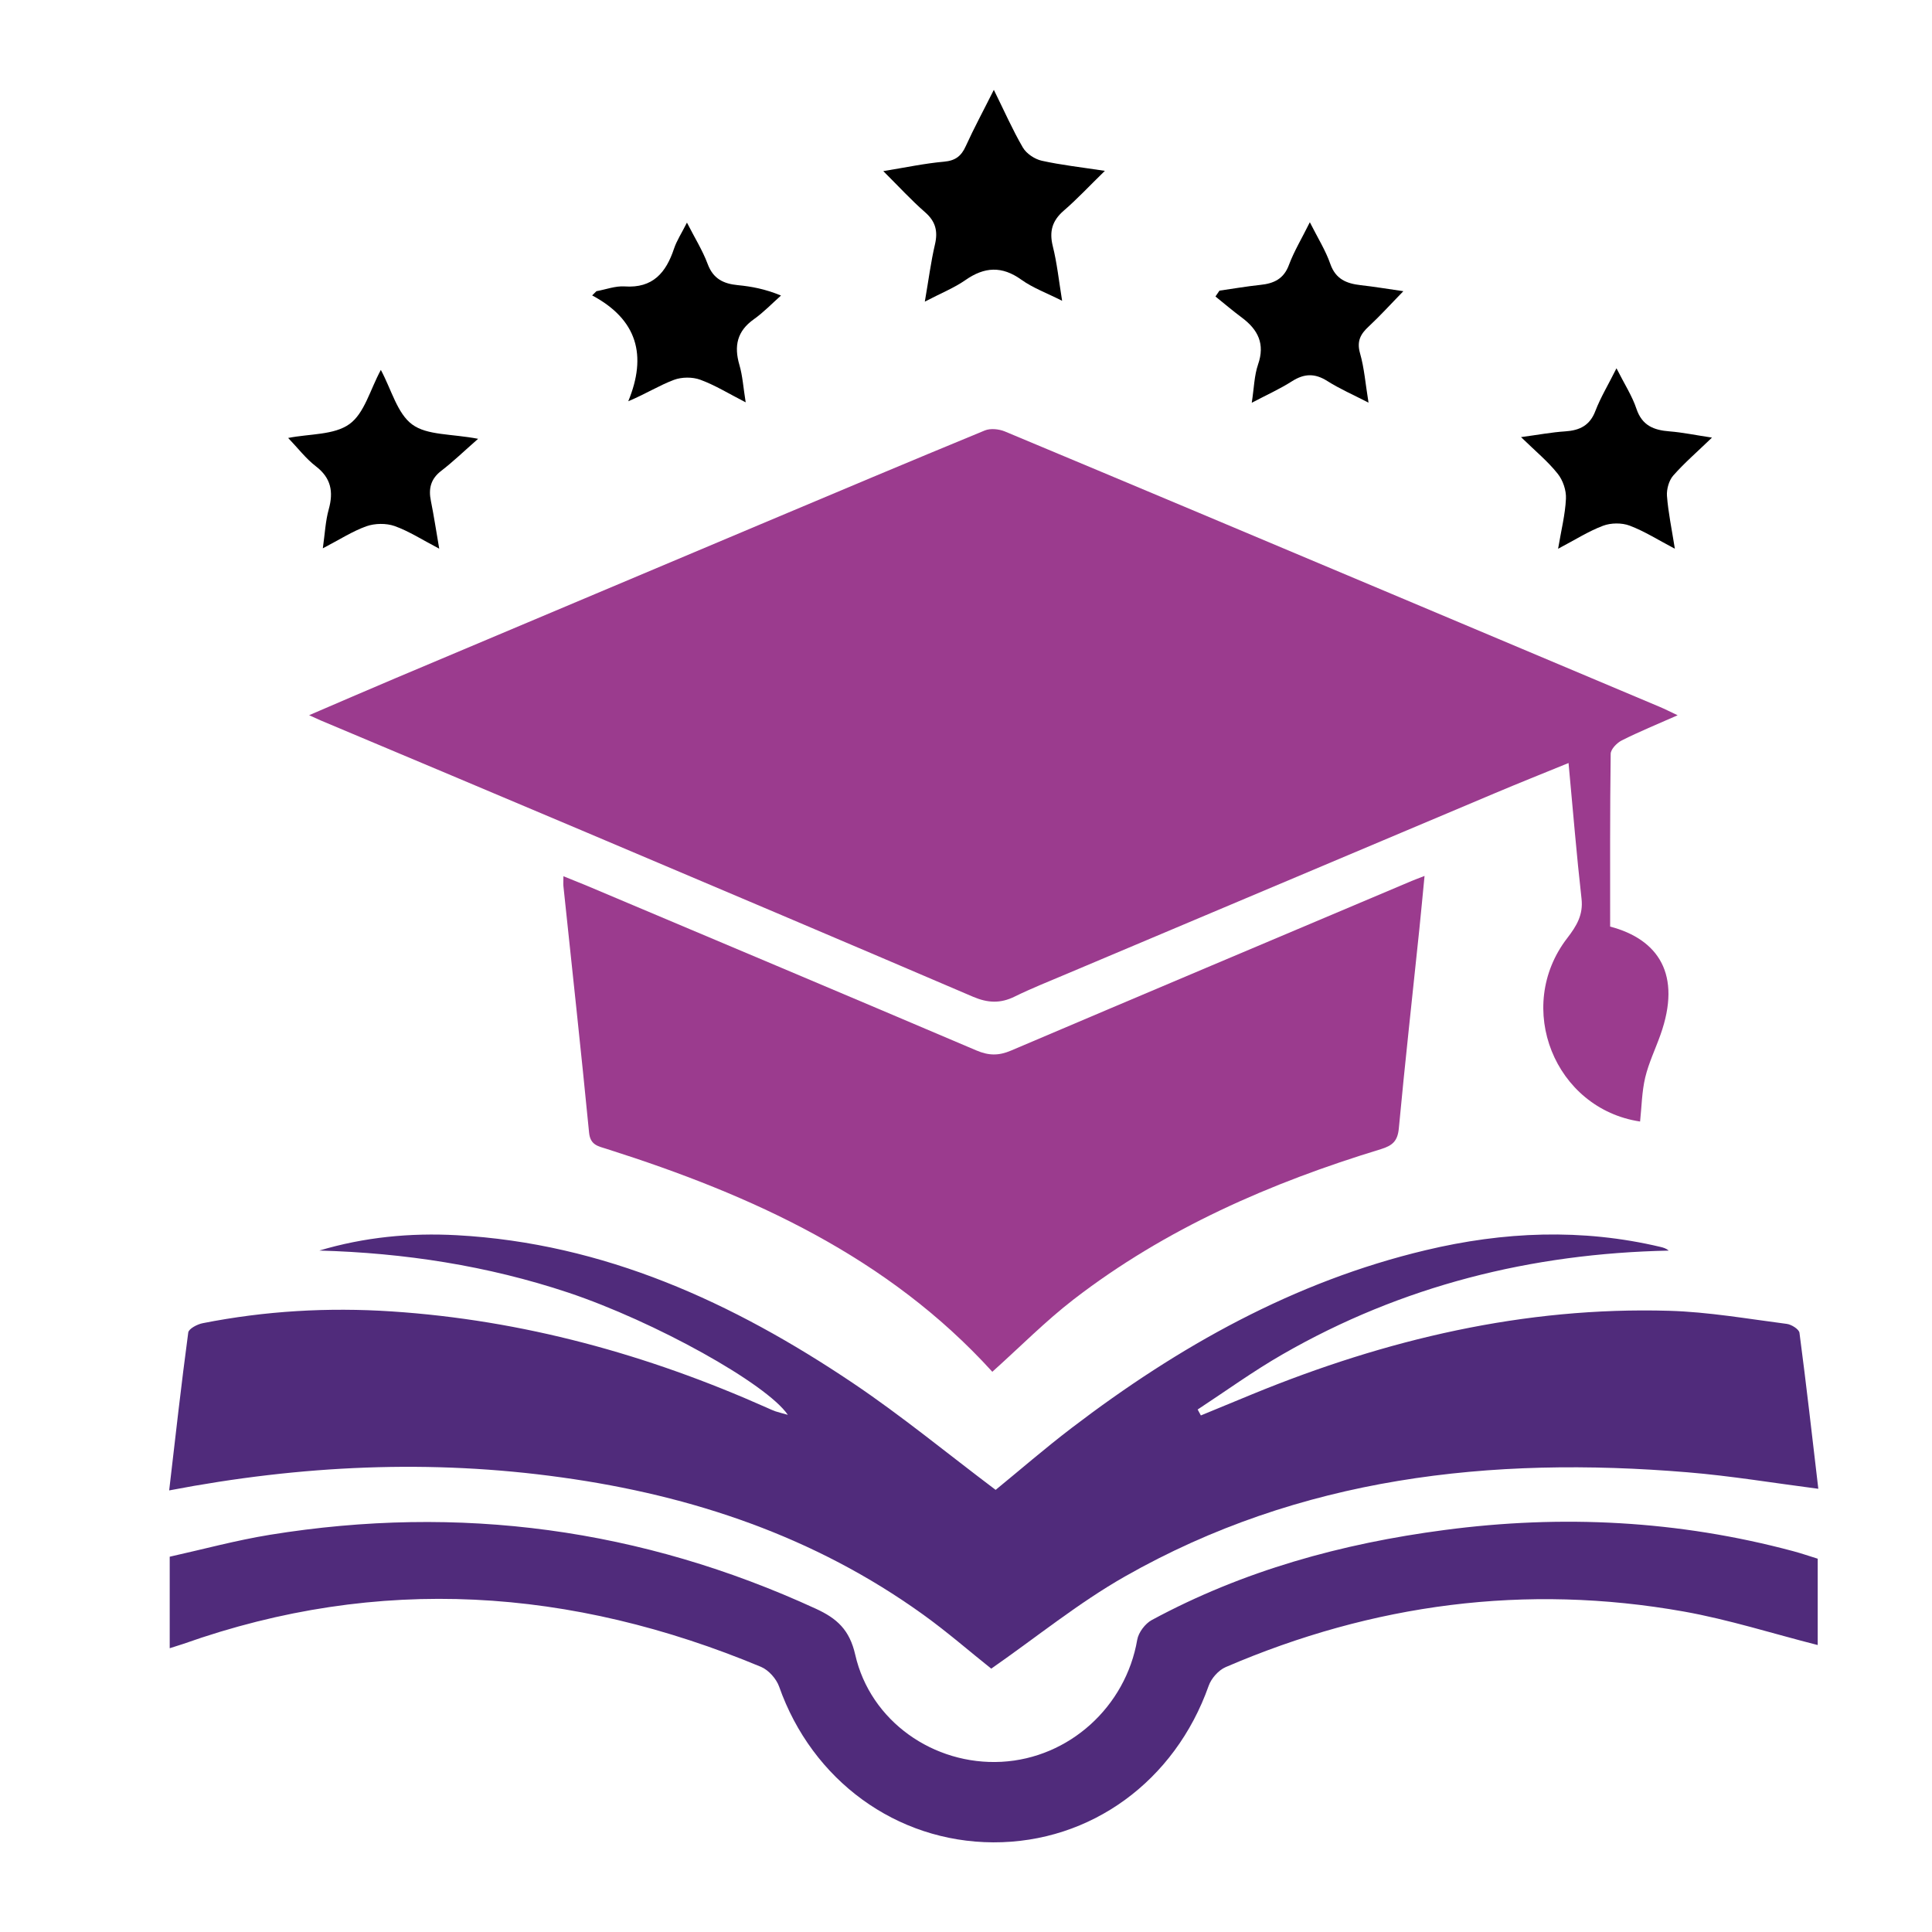 <?xml version="1.0" encoding="utf-8"?>
<!-- Generator: Adobe Illustrator 16.0.0, SVG Export Plug-In . SVG Version: 6.00 Build 0)  -->
<!DOCTYPE svg PUBLIC "-//W3C//DTD SVG 1.1 Basic//EN" "http://www.w3.org/Graphics/SVG/1.1/DTD/svg11-basic.dtd">
<svg version="1.1" baseProfile="basic" id="Calque_1" xmlns:x="http://ns.adobe.com/Extensibility/1.0/" xmlns:i="http://ns.adobe.com/AdobeIllustrator/10.0/" xmlns:graph="http://ns.adobe.com/Graphs/1.0/"
	 xmlns="http://www.w3.org/2000/svg" xmlns:xlink="http://www.w3.org/1999/xlink" x="0px" y="0px" width="32px" height="32px"
	 viewBox="0 0 32 32" xml:space="preserve">
<path fill-rule="evenodd" clip-rule="evenodd" fill="#9B3B8E" d="M27.165,18.576c-1.411-0.211-2.093-1.891-1.205-3.04
	c0.151-0.197,0.266-0.382,0.235-0.651c-0.082-0.726-0.141-1.454-0.215-2.247c-0.43,0.176-0.826,0.333-1.218,0.499
	c-2.367,0.998-4.734,1.997-7.102,2.997c-0.286,0.121-0.576,0.236-0.855,0.373c-0.235,0.116-0.445,0.106-0.687,0.003
	c-2.158-0.925-4.32-1.84-6.483-2.756c-1.441-0.61-2.884-1.216-4.327-1.823c-0.043-0.019-0.086-0.039-0.188-0.085
	c0.506-0.217,0.963-0.416,1.421-0.609c2.016-0.851,4.032-1.701,6.048-2.55c1.239-0.522,2.479-1.045,3.722-1.557
	c0.094-0.039,0.234-0.024,0.332,0.016C18.783,8.04,20.92,8.94,23.057,9.84c1.479,0.623,2.96,1.247,4.438,1.87
	c0.081,0.034,0.16,0.075,0.292,0.137c-0.341,0.151-0.639,0.272-0.926,0.417c-0.081,0.041-0.183,0.146-0.183,0.223
	c-0.013,0.955-0.009,1.911-0.009,2.86c0.802,0.212,1.188,0.795,0.834,1.791c-0.084,0.237-0.195,0.466-0.253,0.708
	C27.194,18.083,27.191,18.332,27.165,18.576z"/>
<path fill-rule="evenodd" clip-rule="evenodd" fill="#502B7B" d="M2.802,24.686c0.105-0.901,0.201-1.76,0.316-2.615
	c0.008-0.063,0.15-0.138,0.241-0.155c1.032-0.204,2.075-0.264,3.125-0.195c2.173,0.143,4.237,0.712,6.22,1.596
	c0.046,0.021,0.092,0.042,0.14,0.059c0.064,0.021,0.132,0.037,0.205,0.058c-0.353-0.518-2.206-1.546-3.638-2.025
	c-1.336-0.445-2.712-0.657-4.122-0.696c0.746-0.222,1.505-0.296,2.278-0.254c2.441,0.134,4.572,1.113,6.56,2.449
	c0.809,0.544,1.563,1.166,2.364,1.769c0.393-0.321,0.816-0.688,1.262-1.028c1.768-1.349,3.678-2.423,5.861-2.942
	c1.29-0.308,2.588-0.363,3.889-0.054c0.045,0.011,0.09,0.022,0.137,0.061c-2.277,0.047-4.42,0.581-6.395,1.717
	c-0.485,0.278-0.94,0.608-1.408,0.915c0.019,0.033,0.036,0.065,0.053,0.098c0.286-0.118,0.57-0.235,0.856-0.353
	c2.211-0.907,4.499-1.45,6.902-1.38c0.65,0.019,1.299,0.133,1.948,0.217c0.077,0.01,0.202,0.089,0.209,0.148
	c0.113,0.856,0.21,1.715,0.312,2.583c-0.736-0.095-1.448-0.214-2.164-0.273c-3.262-0.271-6.42,0.076-9.32,1.725
	c-0.771,0.438-1.47,1.009-2.215,1.527c-0.35-0.278-0.729-0.609-1.136-0.901c-1.79-1.286-3.812-1.966-5.976-2.266
	C7.141,24.168,4.987,24.267,2.802,24.686z"/>
<path fill-rule="evenodd" clip-rule="evenodd" fill="#9B3B8E" d="M16.436,22.721c-1.729-1.903-3.981-2.927-6.383-3.69
	c-0.144-0.046-0.276-0.063-0.296-0.271c-0.133-1.361-0.282-2.721-0.425-4.082c-0.004-0.04,0-0.08,0-0.165
	c0.138,0.056,0.252,0.101,0.366,0.148c2.159,0.911,4.319,1.82,6.475,2.738c0.202,0.086,0.368,0.089,0.57,0.003
	c2.211-0.941,4.426-1.875,6.64-2.811c0.055-0.023,0.11-0.043,0.212-0.083c-0.031,0.315-0.057,0.598-0.086,0.881
	c-0.114,1.1-0.237,2.201-0.34,3.301c-0.02,0.21-0.105,0.284-0.295,0.343c-1.828,0.557-3.566,1.313-5.091,2.489
	C17.315,21.883,16.897,22.308,16.436,22.721z"/>
<path fill-rule="evenodd" clip-rule="evenodd" fill="#502B7B" d="M2.811,27.3c0-0.511,0-0.983,0-1.516
	c0.549-0.122,1.1-0.272,1.66-0.363c3.137-0.508,6.153-0.104,9.045,1.226c0.345,0.159,0.555,0.346,0.649,0.759
	c0.25,1.103,1.301,1.835,2.424,1.775c1.119-0.06,2.056-0.911,2.247-2.021c0.021-0.122,0.132-0.268,0.241-0.327
	c1.516-0.819,3.149-1.268,4.847-1.491c1.947-0.258,3.878-0.159,5.78,0.351c0.135,0.036,0.267,0.082,0.403,0.124
	c0,0.496,0,0.979,0,1.43c-0.741-0.188-1.472-0.422-2.218-0.555c-2.62-0.466-5.152-0.128-7.589,0.921
	c-0.118,0.051-0.238,0.187-0.281,0.31c-0.558,1.577-1.951,2.597-3.567,2.592c-1.606-0.006-3-1.026-3.547-2.579
	c-0.046-0.13-0.174-0.274-0.299-0.327c-3.14-1.31-6.327-1.531-9.567-0.382C2.973,27.248,2.907,27.269,2.811,27.3z"/>
<path fill-rule="evenodd" clip-rule="evenodd" d="M15.318,4.996c0.063-0.362,0.1-0.658,0.168-0.948
	c0.051-0.22,0.01-0.381-0.164-0.533c-0.226-0.197-0.429-0.419-0.692-0.681c0.372-0.06,0.687-0.128,1.006-0.156
	c0.189-0.017,0.286-0.093,0.36-0.257c0.135-0.297,0.291-0.585,0.465-0.933c0.176,0.356,0.312,0.666,0.481,0.956
	c0.059,0.101,0.196,0.192,0.312,0.218C17.574,2.733,17.9,2.769,18.3,2.83c-0.258,0.251-0.459,0.468-0.683,0.661
	c-0.189,0.165-0.24,0.341-0.18,0.585c0.07,0.278,0.1,0.566,0.155,0.906c-0.257-0.13-0.485-0.213-0.675-0.349
	c-0.322-0.231-0.611-0.215-0.928,0.007C15.804,4.769,15.587,4.855,15.318,4.996z"/>
<path fill-rule="evenodd" clip-rule="evenodd" d="M9.879,4.823c0.155-0.028,0.313-0.089,0.466-0.079
	c0.469,0.033,0.687-0.229,0.819-0.626c0.044-0.131,0.123-0.251,0.214-0.431c0.129,0.253,0.259,0.46,0.343,0.685
	c0.091,0.246,0.262,0.328,0.5,0.351c0.226,0.022,0.45,0.063,0.715,0.172c-0.149,0.132-0.288,0.278-0.449,0.392
	c-0.279,0.197-0.332,0.444-0.24,0.758c0.053,0.18,0.064,0.373,0.104,0.619C12.072,6.521,11.845,6.38,11.6,6.29
	c-0.13-0.048-0.308-0.047-0.438,0.002c-0.241,0.09-0.463,0.231-0.756,0.354c0.313-0.759,0.151-1.353-0.598-1.753
	C9.832,4.87,9.855,4.846,9.879,4.823z"/>
<path fill-rule="evenodd" clip-rule="evenodd" d="M6.308,6.127c0.178,0.332,0.272,0.722,0.52,0.904
	c0.245,0.181,0.646,0.152,1.091,0.237c-0.239,0.21-0.416,0.381-0.61,0.53C7.134,7.932,7.095,8.093,7.137,8.297
	C7.186,8.54,7.223,8.786,7.275,9.088C6.996,8.942,6.776,8.799,6.536,8.713C6.396,8.664,6.21,8.667,6.07,8.716
	C5.837,8.799,5.624,8.938,5.347,9.082c0.035-0.248,0.044-0.453,0.098-0.646c0.081-0.292,0.039-0.52-0.215-0.714
	C5.066,7.596,4.937,7.425,4.773,7.254c0.357-0.071,0.76-0.046,1.015-0.23C6.036,6.846,6.13,6.455,6.308,6.127z"/>
<path fill-rule="evenodd" clip-rule="evenodd" d="M21.695,3.681c0.134,0.265,0.263,0.47,0.34,0.693
	c0.089,0.251,0.268,0.322,0.5,0.349c0.226,0.025,0.449,0.063,0.709,0.1c-0.21,0.215-0.383,0.407-0.571,0.582
	c-0.137,0.126-0.204,0.244-0.147,0.445c0.071,0.247,0.09,0.508,0.141,0.819c-0.254-0.131-0.479-0.229-0.684-0.359
	c-0.206-0.13-0.381-0.124-0.584,0.005c-0.199,0.127-0.417,0.225-0.666,0.356c0.038-0.244,0.041-0.449,0.104-0.633
	c0.119-0.342,0-0.577-0.266-0.776c-0.15-0.112-0.293-0.233-0.439-0.351c0.022-0.032,0.044-0.065,0.066-0.097
	c0.225-0.032,0.448-0.071,0.675-0.095c0.225-0.023,0.391-0.098,0.477-0.334C21.433,4.163,21.559,3.955,21.695,3.681z"/>
<path fill-rule="evenodd" clip-rule="evenodd" d="M26.774,6.1c0.132,0.262,0.26,0.458,0.331,0.672
	c0.094,0.278,0.288,0.353,0.549,0.373c0.215,0.017,0.427,0.062,0.702,0.103c-0.246,0.237-0.459,0.421-0.643,0.63
	c-0.071,0.082-0.11,0.225-0.103,0.334c0.021,0.276,0.079,0.549,0.131,0.877c-0.275-0.145-0.503-0.29-0.749-0.383
	c-0.131-0.049-0.31-0.047-0.44,0.002c-0.24,0.09-0.461,0.232-0.745,0.381c0.052-0.31,0.118-0.568,0.13-0.829
	c0.007-0.138-0.05-0.306-0.137-0.414c-0.16-0.202-0.363-0.369-0.607-0.606c0.291-0.039,0.51-0.081,0.73-0.095
	c0.241-0.016,0.411-0.096,0.503-0.342C26.512,6.58,26.638,6.373,26.774,6.1z"/>
</svg>
